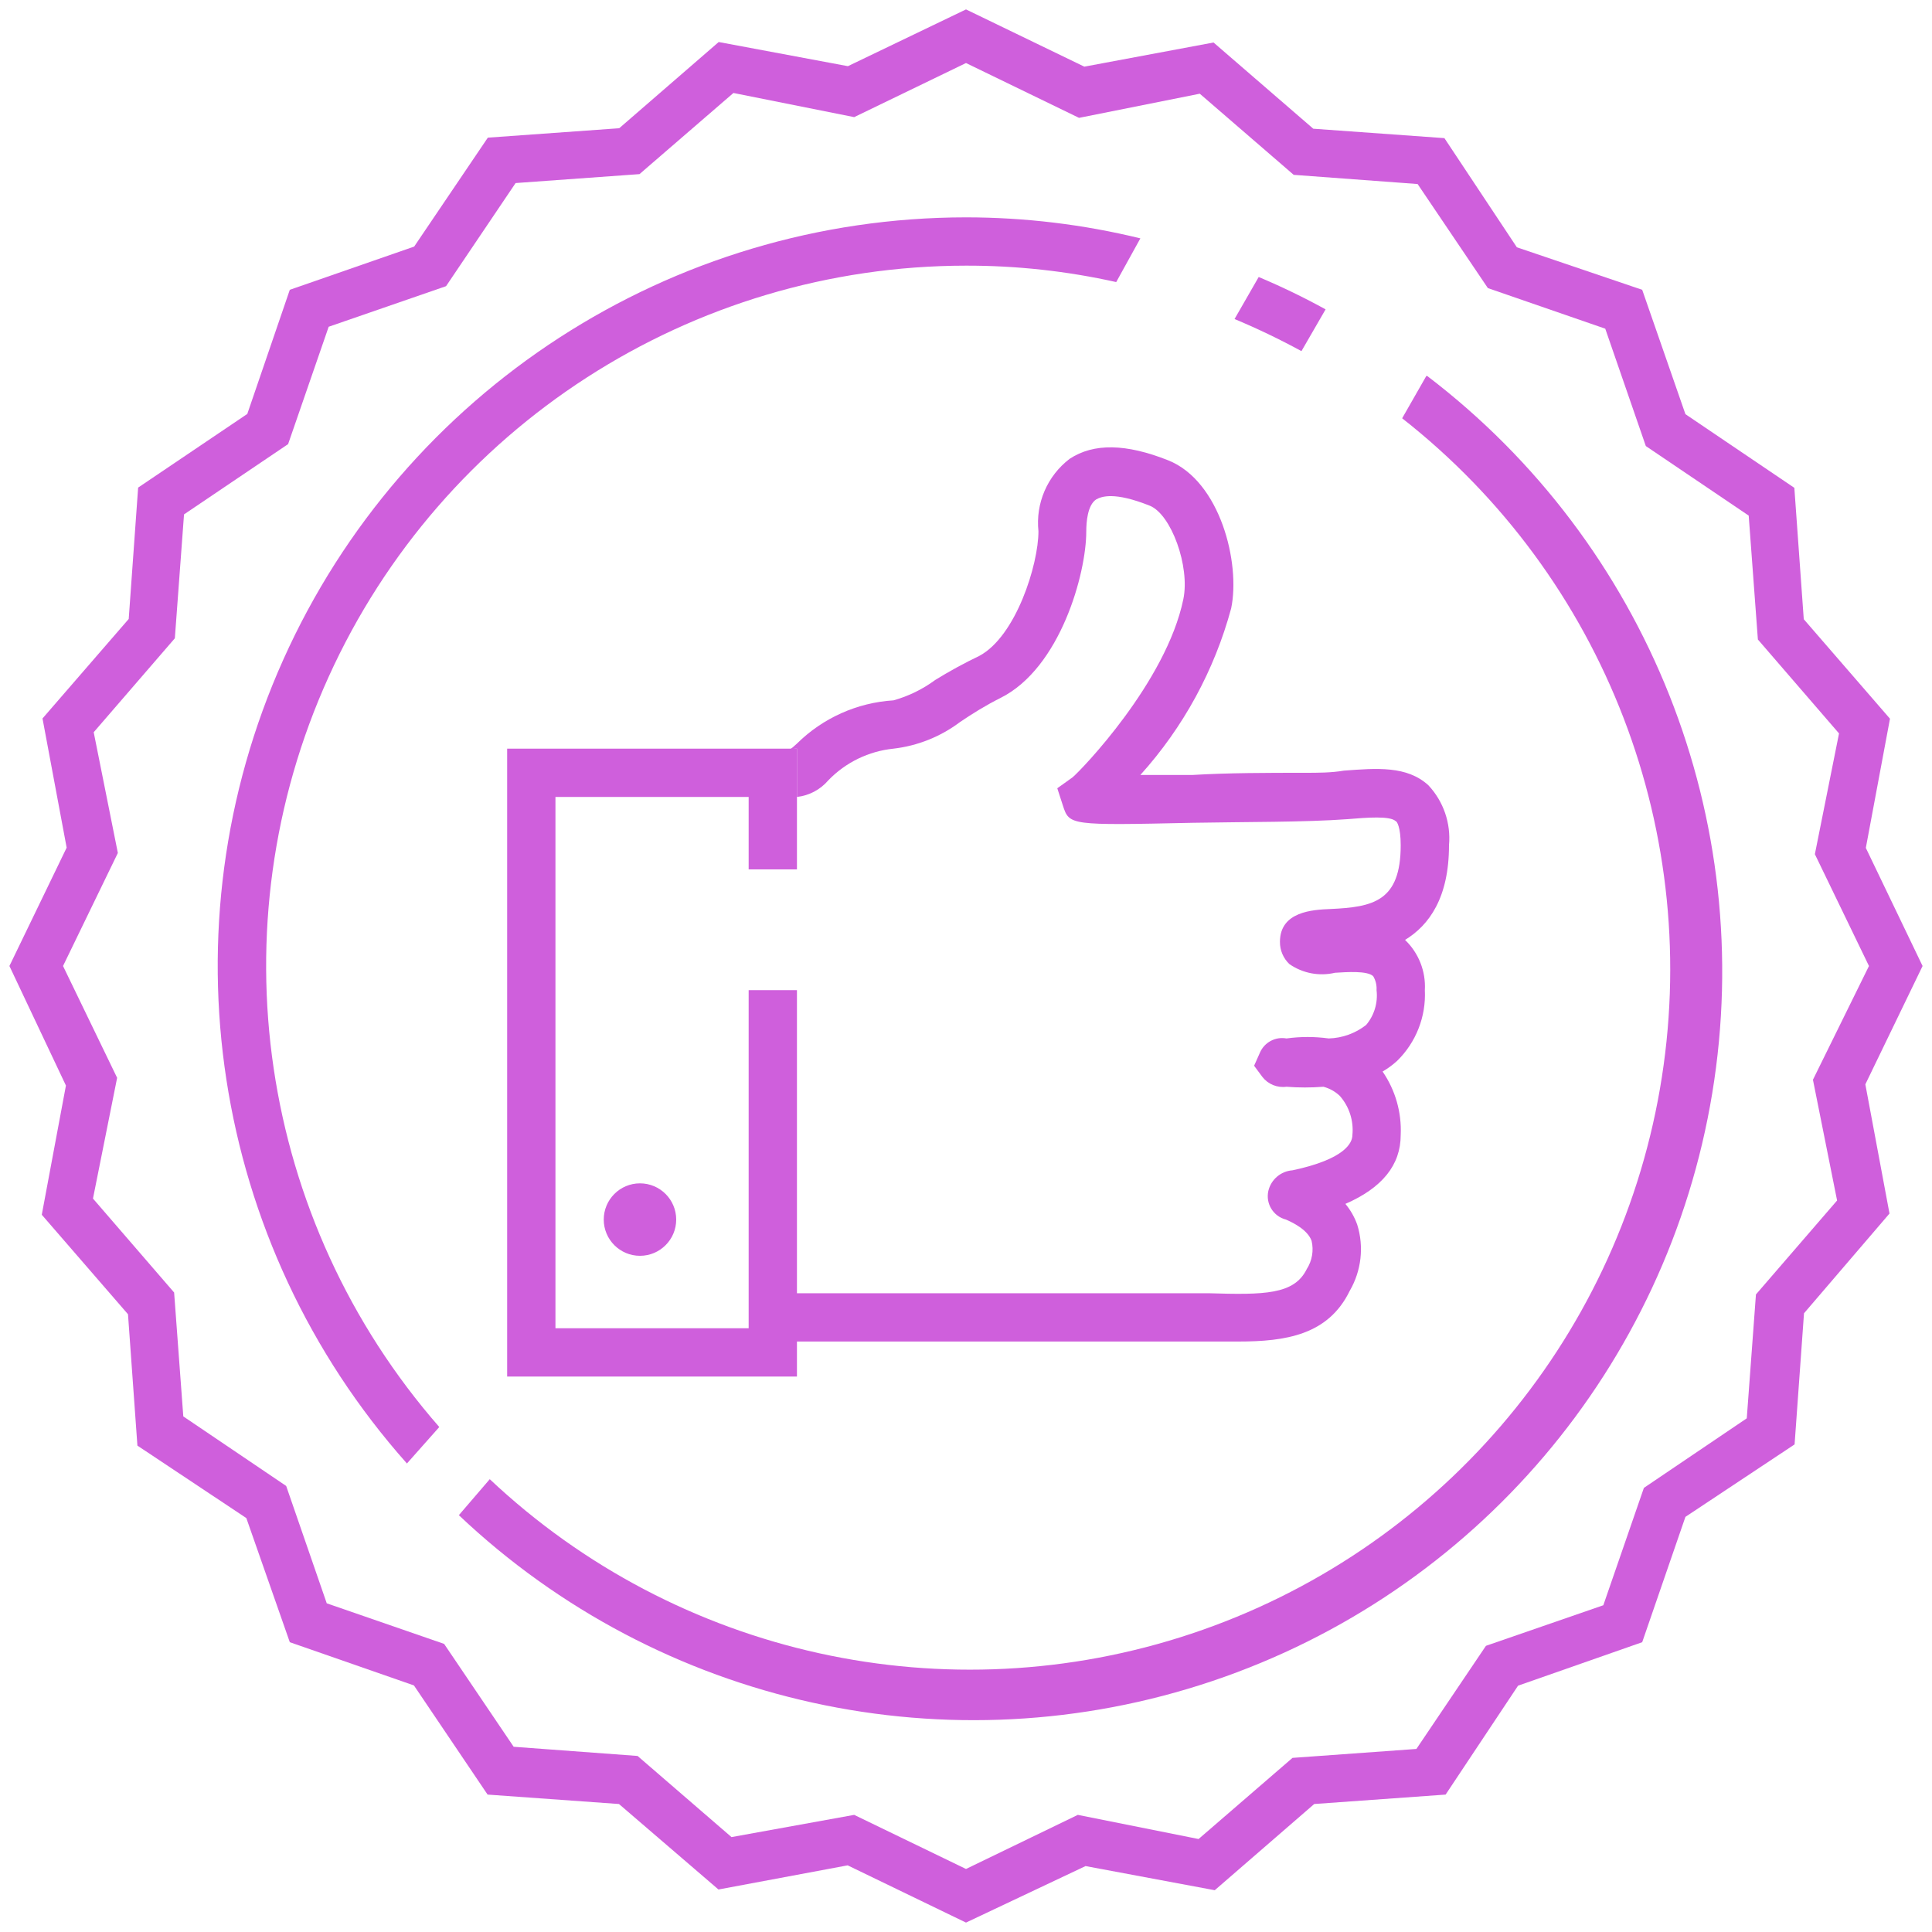 <?xml version="1.0" encoding="UTF-8"?>
<svg width="80px" height="80px" viewBox="0 0 80 80" version="1.1" xmlns="http://www.w3.org/2000/svg" xmlns:xlink="http://www.w3.org/1999/xlink">
    <title>ico_bonus</title>
    <g id="Angel-desktop" stroke="none" stroke-width="1" fill="none" fill-rule="evenodd">
        <g id="Angel_mainpage" transform="translate(-913, -1596)" fill="#CF5FDC" fill-rule="nonzero">
            <g id="O-nas" transform="translate(133, 1596)">
                <g id="ico_bonus" transform="translate(780, 0)">
                    <path d="M40,9 C27.794,9.006 16.728,16.174 11.732,27.311 C6.735,38.447 8.739,51.479 16.85,60.6 L18.19,59.09 C10.703,50.528 8.912,38.38 13.61,28.022 C18.307,17.664 28.626,11.008 40,11 C42.092,10.996 44.178,11.224 46.22,11.68 L47.22,9.87 C44.857,9.293 42.433,9.001 40,9 Z M52.12,11.47 L51.12,13.21 C52.066,13.605 52.99,14.049 53.89,14.54 L54.89,12.81 C53.991,12.315 53.066,11.868 52.12,11.47 Z M59.06,15.57 L58.06,17.32 C66.457,23.907 70.557,34.575 68.734,45.09 C66.911,55.606 59.46,64.271 49.335,67.647 C39.211,71.024 28.05,68.566 20.28,61.25 L19,62.74 C27.33,70.626 39.334,73.268 50.205,69.607 C61.077,65.946 69.038,56.582 70.901,45.263 C72.764,33.944 68.224,22.522 59.1,15.57 L59.06,15.57 Z" id="Shape"></path>
                    <polygon id="Path" points="33 57 21 57 21 31 33 31 33 36 31 36 31 33 23 33 23 55 31 55 31 41 33 41"></polygon>
                    <circle id="Oval" cx="26.5" cy="50.5" r="1.5"></circle>
                    <path d="M51.27,55.55 L49.98,55.55 C49.5,55.55 48.98,55.55 48.5,55.55 L32.5,55.55 L32.5,53.55 L48.5,53.55 C49.03,53.55 49.5,53.55 50.04,53.55 C52.35,53.62 53.59,53.61 54.11,52.55 C54.332,52.203 54.405,51.781 54.31,51.38 C54.14,50.91 53.52,50.62 53.25,50.5 C52.724,50.367 52.4,49.839 52.52,49.31 C52.632,48.839 53.037,48.495 53.52,48.46 C55.68,48 56,47.33 56,47 C56.058,46.411 55.87,45.825 55.48,45.38 C55.289,45.198 55.055,45.067 54.8,45 C54.291,45.04 53.779,45.04 53.27,45 L53.27,45 C52.887,45.052 52.506,44.896 52.27,44.59 L51.93,44.13 L52.17,43.59 C52.354,43.161 52.811,42.916 53.27,43 C53.851,42.92 54.439,42.92 55.02,43 C55.583,42.984 56.127,42.788 56.57,42.44 C56.906,42.04 57.062,41.519 57,41 C57.013,40.797 56.965,40.595 56.86,40.42 C56.61,40.19 55.78,40.25 55.28,40.28 C54.627,40.434 53.94,40.303 53.39,39.92 C53.138,39.681 52.996,39.348 53,39 C53,37.74 54.36,37.67 55.09,37.64 C56.85,37.56 58,37.33 58,35 C58,34.24 57.84,34 57.79,34 C57.55,33.78 56.63,33.85 55.79,33.92 C54.04,34.05 51.54,34.03 49.4,34.07 C44.28,34.18 44.28,34.18 44.01,33.35 L43.78,32.64 L44.41,32.19 C44.76,31.9 48.29,28.25 49,24.81 C49.28,23.46 48.5,21.3 47.61,20.94 C46.13,20.35 45.61,20.56 45.39,20.68 C45.03,20.92 44.98,21.62 44.98,22.01 C44.98,23.74 43.91,27.66 41.43,28.9 C40.81,29.21 40.25,29.56 39.75,29.9 C38.947,30.504 37.998,30.883 37,31 C35.973,31.103 35.017,31.568 34.3,32.31 C33.97,32.697 33.505,32.944 33,33 L33,31 C32.878,30.996 32.758,31.024 32.65,31.08 C32.774,30.992 32.891,30.895 33,30.79 C34.073,29.729 35.494,29.093 37,29 C37.619,28.826 38.202,28.542 38.72,28.16 C39.312,27.794 39.923,27.46 40.55,27.16 C42.07,26.35 43,23.37 43,22 C42.876,20.843 43.366,19.706 44.29,19 C45.29,18.34 46.63,18.37 48.37,19.06 C50.53,19.92 51.37,23.32 50.98,25.19 C50.287,27.754 48.998,30.118 47.22,32.09 C47.89,32.09 48.65,32.09 49.37,32.09 C50.87,32 52.53,32 54,32 C54.58,32 55.12,32 55.65,31.91 C57,31.81 58.26,31.7 59.15,32.52 C59.773,33.188 60.083,34.09 60,35 C60,37.17 59.18,38.31 58.18,38.92 L58.18,38.92 C58.744,39.46 59.044,40.22 59,41 C59.054,42.096 58.635,43.163 57.85,43.93 C57.666,44.097 57.465,44.245 57.25,44.37 C57.78,45.141 58.044,46.065 58,47 C58,48.24 57.23,49.19 55.71,49.85 C55.922,50.106 56.088,50.397 56.2,50.71 C56.485,51.626 56.372,52.62 55.89,53.45 C55,55.28 53.24,55.55 51.27,55.55 Z" id="Path"></path>
                    <path d="M40,79.61 L35.1,77.24 L29.75,78.24 L25.63,74.7 L20.19,74.31 L17.14,69.79 L12,68 L10.2,62.86 L5.69,59.86 L5.3,54.42 L1.73,50.3 L2.73,44.95 L0.39,40 L2.76,35.1 L1.76,29.75 L5.33,25.63 L5.72,20.19 L10.24,17.14 L12,12 L17.15,10.21 L20.2,5.7 L25.64,5.31 L29.76,1.74 L35.11,2.74 L40,0.39 L44.9,2.76 L50.25,1.76 L54.38,5.33 L59.81,5.72 L62.81,10.24 L68,12 L69.79,17.15 L74.3,20.2 L74.69,25.64 L78.26,29.76 L77.26,35.11 L79.61,40 L77.24,44.9 L78.24,50.25 L74.7,54.38 L74.31,59.81 L69.79,62.81 L68,68 L62.86,69.8 L59.86,74.31 L54.42,74.7 L50.3,78.27 L44.95,77.27 L40,79.61 Z M35.37,75.15 L40,77.39 L44.63,75.15 L49.63,76.15 L53.52,72.79 L58.65,72.42 L61.53,68.15 L66.39,66.47 L68.07,61.61 L72.33,58.73 L72.71,53.6 L76.07,49.71 L75.07,44.71 L77.39,40 L75.15,35.37 L76.15,30.37 L72.79,26.48 L72.41,21.35 L68.15,18.47 L66.47,13.61 L61.61,11.93 L58.7,7.62 L53.57,7.24 L49.68,3.88 L44.68,4.88 L40,2.61 L35.37,4.85 L30.37,3.85 L26.48,7.21 L21.35,7.58 L18.47,11.85 L13.61,13.53 L11.93,18.39 L7.62,21.3 L7.24,26.43 L3.88,30.32 L4.88,35.32 L2.61,40 L4.85,44.63 L3.85,49.63 L7.21,53.52 L7.59,58.65 L11.85,61.53 L13.53,66.39 L18.39,68.07 L21.27,72.33 L26.4,72.71 L30.29,76.07 L35.37,75.15 Z" id="Shape"></path>
                </g>
            </g>
        </g>
    </g>
</svg>